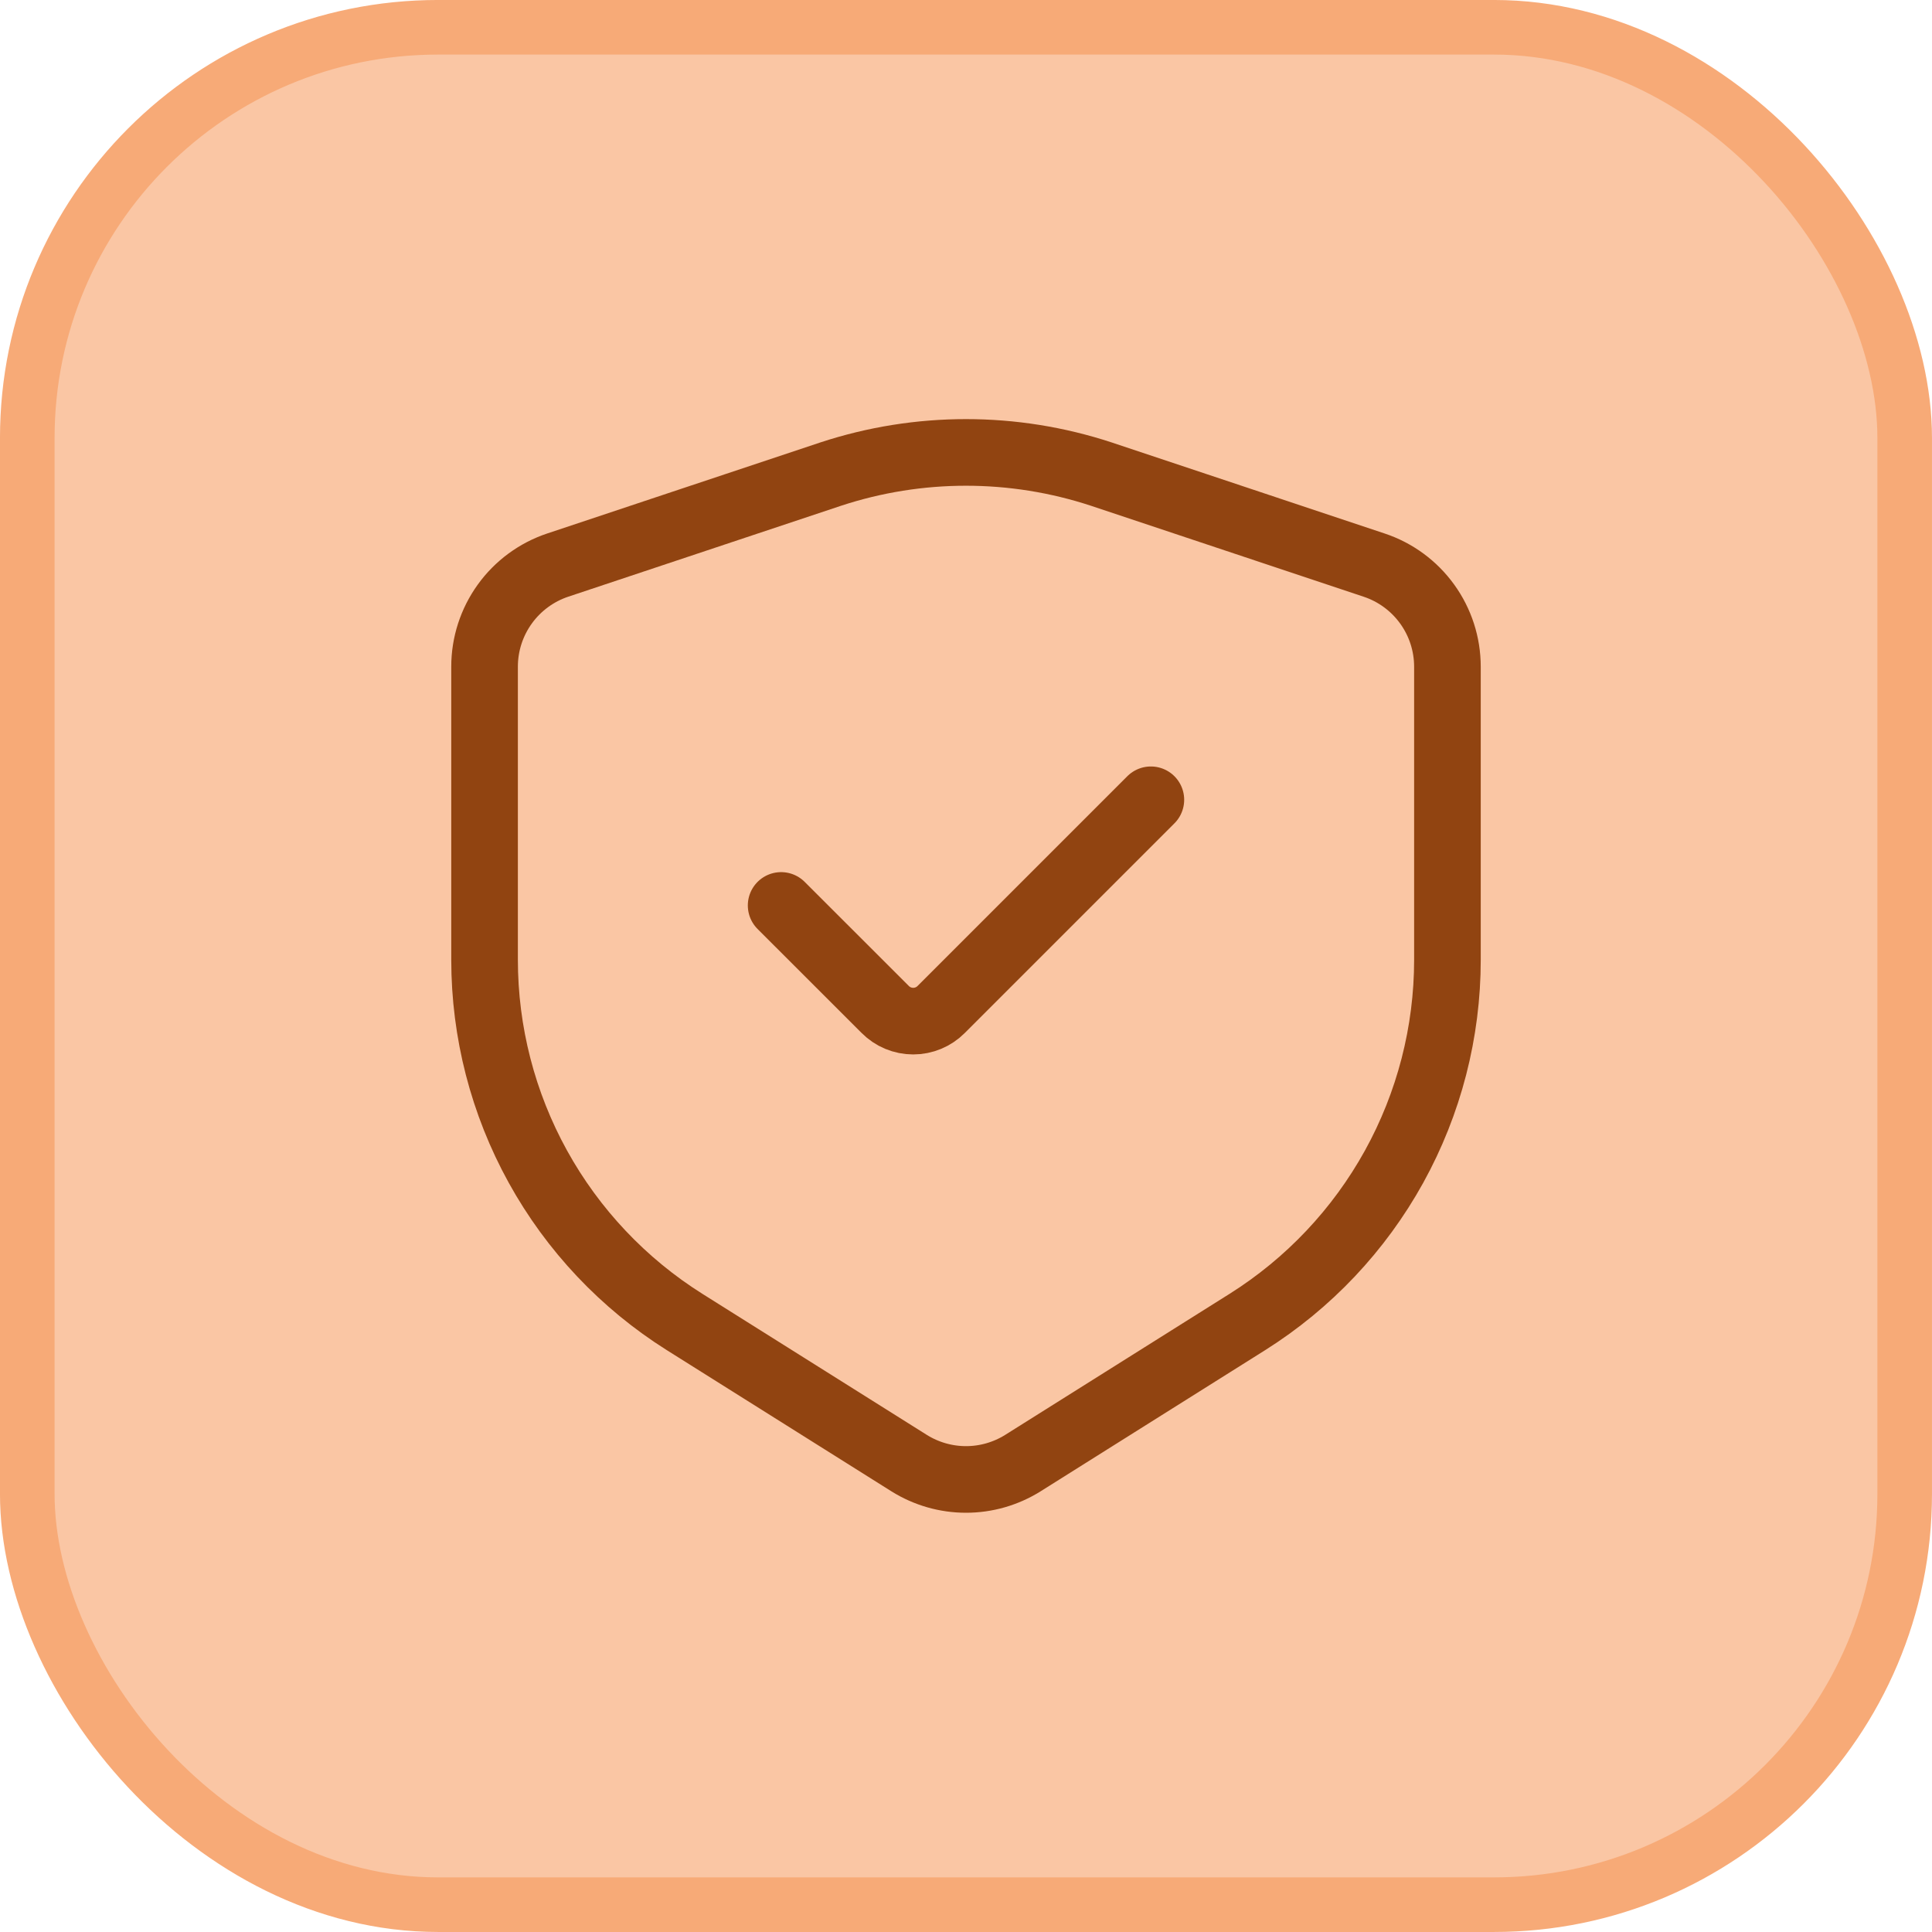 <svg width="58" height="58" viewBox="0 0 58 58" fill="none" xmlns="http://www.w3.org/2000/svg">
<rect x="0.819" y="0.819" width="56.361" height="56.361" rx="12.331" fill="#FAC6A4"/>
<rect x="0.819" y="0.819" width="56.361" height="56.361" rx="12.331" stroke="#F7AA77" stroke-width="1.639"/>
<path d="M23.45 27.182L26.575 30.305C26.685 30.416 26.816 30.504 26.96 30.564C27.104 30.624 27.259 30.655 27.415 30.655C27.571 30.655 27.726 30.624 27.87 30.564C28.014 30.504 28.145 30.416 28.255 30.305L34.55 24.01" stroke="#914411" stroke-width="2" stroke-linecap="round" stroke-linejoin="round"/>
<path d="M43.453 28.817V20.017C43.453 19.341 43.241 18.683 42.846 18.136C42.451 17.588 41.894 17.178 41.253 16.965L33.063 14.233C30.424 13.365 27.576 13.365 24.937 14.233L16.747 16.963C16.106 17.177 15.549 17.586 15.155 18.133C14.76 18.681 14.547 19.338 14.547 20.013V28.813C14.547 30.986 15.098 33.122 16.148 35.024C17.198 36.925 18.713 38.53 20.552 39.687L27.298 43.927C27.809 44.245 28.398 44.414 29 44.414C29.602 44.414 30.191 44.245 30.702 43.927L37.447 39.687C39.285 38.53 40.8 36.926 41.851 35.025C42.901 33.124 43.453 30.987 43.453 28.815" stroke="#914411" stroke-width="2" stroke-linecap="round" stroke-linejoin="round"/>
</svg>

